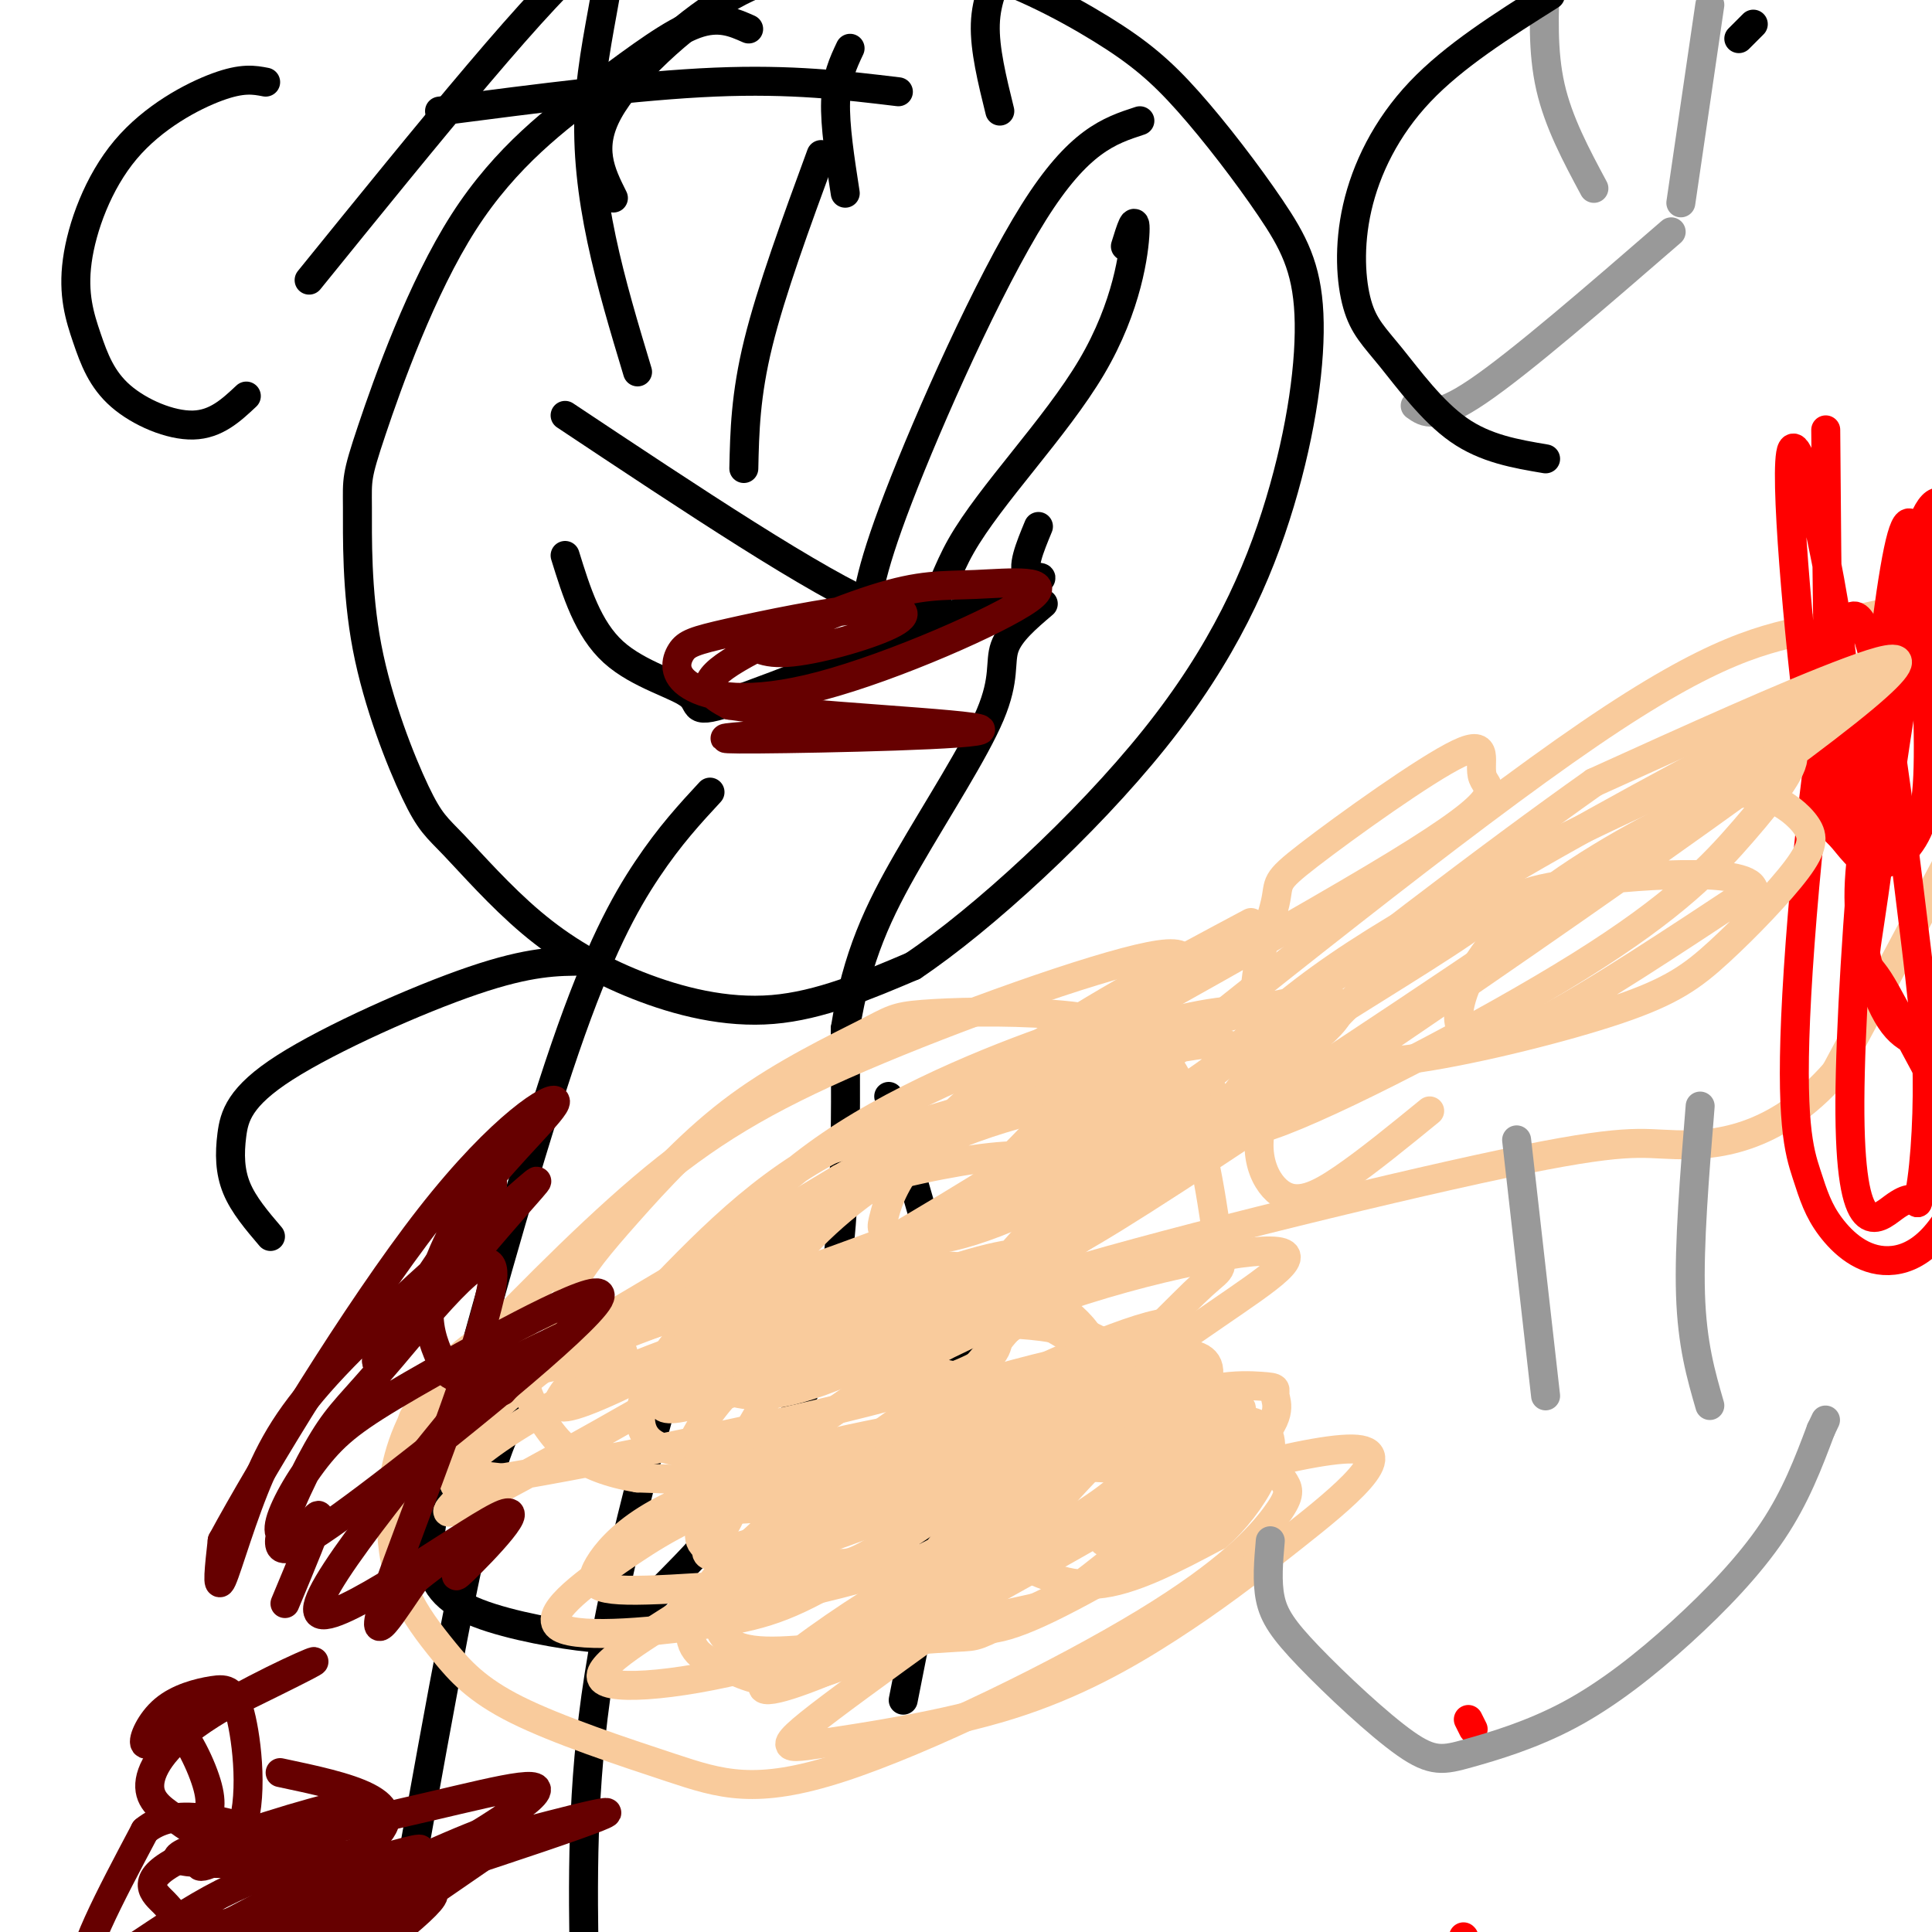 <svg viewBox='0 0 400 400' version='1.1' xmlns='http://www.w3.org/2000/svg' xmlns:xlink='http://www.w3.org/1999/xlink'><g fill='none' stroke='#000000' stroke-width='6' stroke-linecap='round' stroke-linejoin='round'><path d='M155,6c-3.086,-1.373 -6.171,-2.745 -11,-1c-4.829,1.745 -11.400,6.608 -20,13c-8.600,6.392 -19.228,14.314 -28,28c-8.772,13.686 -15.688,33.137 -19,43c-3.312,9.863 -3.019,10.138 -3,16c0.019,5.862 -0.236,17.311 2,29c2.236,11.689 6.964,23.619 10,30c3.036,6.381 4.380,7.213 8,11c3.620,3.787 9.517,10.531 16,16c6.483,5.469 13.553,9.665 22,13c8.447,3.335 18.271,5.810 28,5c9.729,-0.810 19.365,-4.905 29,-9'/><path d='M189,200c14.350,-9.624 35.723,-29.185 50,-47c14.277,-17.815 21.456,-33.884 26,-49c4.544,-15.116 6.451,-29.279 6,-39c-0.451,-9.721 -3.262,-15.002 -8,-22c-4.738,-6.998 -11.404,-15.714 -17,-22c-5.596,-6.286 -10.120,-10.142 -18,-15c-7.880,-4.858 -19.114,-10.719 -29,-13c-9.886,-2.281 -18.423,-0.983 -26,0c-7.577,0.983 -14.194,1.649 -23,7c-8.806,5.351 -19.802,15.386 -24,23c-4.198,7.614 -1.599,12.807 1,18'/><path d='M117,86c26.290,17.485 52.581,34.970 65,40c12.419,5.030 10.968,-2.394 17,-13c6.032,-10.606 19.547,-24.394 27,-37c7.453,-12.606 8.844,-24.030 9,-28c0.156,-3.970 -0.922,-0.485 -2,3'/><path d='M176,10c-1.417,3.000 -2.833,6.000 -3,11c-0.167,5.000 0.917,12.000 2,19'/><path d='M208,-8c-1.917,3.917 -3.833,7.833 -4,13c-0.167,5.167 1.417,11.583 3,18'/><path d='M117,115c2.358,7.600 4.716,15.200 10,20c5.284,4.800 13.493,6.800 16,9c2.507,2.200 -0.689,4.600 12,0c12.689,-4.600 41.262,-16.200 53,-21c11.738,-4.800 6.639,-2.800 5,-4c-1.639,-1.200 0.180,-5.600 2,-10'/><path d='M170,32c-5.167,14.083 -10.333,28.167 -13,39c-2.667,10.833 -2.833,18.417 -3,26'/><path d='M236,25c-6.333,2.067 -12.667,4.133 -22,19c-9.333,14.867 -21.667,42.533 -28,59c-6.333,16.467 -6.667,21.733 -7,27'/><path d='M147,164c-4.140,4.473 -8.281,8.947 -13,16c-4.719,7.053 -10.018,16.686 -17,37c-6.982,20.314 -15.649,51.307 -21,71c-5.351,19.693 -7.386,28.084 -7,34c0.386,5.916 3.193,9.358 10,12c6.807,2.642 17.614,4.484 23,5c5.386,0.516 5.351,-0.295 10,-5c4.649,-4.705 13.982,-13.305 22,-24c8.018,-10.695 14.719,-23.484 18,-40c3.281,-16.516 3.140,-36.758 3,-57'/><path d='M175,213c2.400,-15.121 6.901,-24.424 13,-35c6.099,-10.576 13.796,-22.424 17,-30c3.204,-7.576 1.915,-10.879 3,-14c1.085,-3.121 4.542,-6.061 8,-9'/><path d='M110,291c-1.024,0.000 -2.048,0.000 -4,3c-1.952,3.000 -4.833,9.000 -10,34c-5.167,25.000 -12.619,69.000 -16,86c-3.381,17.000 -2.690,7.000 -2,-3'/><path d='M143,269c-7.667,27.333 -15.333,54.667 -19,78c-3.667,23.333 -3.333,42.667 -3,62'/><path d='M184,227c5.667,19.578 11.333,39.156 14,49c2.667,9.844 2.333,9.956 0,21c-2.333,11.044 -6.667,33.022 -11,55'/><path d='M121,199c-5.635,0.005 -11.270,0.010 -23,4c-11.730,3.990 -29.557,11.967 -39,18c-9.443,6.033 -10.504,10.124 -11,14c-0.496,3.876 -0.427,7.536 1,11c1.427,3.464 4.214,6.732 7,10'/></g>
<g fill='none' stroke='#f9cb9c' stroke-width='6' stroke-linecap='round' stroke-linejoin='round'><path d='M115,281c0.409,-4.659 0.819,-9.318 3,-14c2.181,-4.682 6.134,-9.387 12,-16c5.866,-6.613 13.645,-15.133 23,-22c9.355,-6.867 20.286,-12.082 26,-15c5.714,-2.918 6.213,-3.538 12,-4c5.787,-0.462 16.864,-0.766 27,0c10.136,0.766 19.332,2.602 25,12c5.668,9.398 7.810,26.358 9,34c1.190,7.642 1.429,5.965 -3,10c-4.429,4.035 -13.527,13.783 -21,20c-7.473,6.217 -13.320,8.905 -19,12c-5.680,3.095 -11.194,6.599 -24,8c-12.806,1.401 -32.903,0.701 -53,0'/><path d='M132,306c-12.202,-1.988 -16.208,-6.958 -19,-11c-2.792,-4.042 -4.369,-7.155 -4,-9c0.369,-1.845 2.685,-2.423 5,-3'/><path d='M114,283c0.327,-1.106 -1.357,-2.369 -4,-4c-2.643,-1.631 -6.245,-3.628 -11,-1c-4.755,2.628 -10.664,9.880 -14,17c-3.336,7.120 -4.101,14.107 -4,20c0.101,5.893 1.067,10.693 3,15c1.933,4.307 4.832,8.123 8,12c3.168,3.877 6.604,7.815 15,12c8.396,4.185 21.752,8.617 32,12c10.248,3.383 17.389,5.718 35,0c17.611,-5.718 45.691,-19.488 63,-30c17.309,-10.512 23.845,-17.767 27,-22c3.155,-4.233 2.928,-5.444 2,-7c-0.928,-1.556 -2.558,-3.457 -6,-7c-3.442,-3.543 -8.698,-8.726 -17,-14c-8.302,-5.274 -19.651,-10.637 -31,-16'/><path d='M212,270c-10.857,-4.714 -22.500,-8.500 -40,-6c-17.500,2.500 -40.857,11.286 -49,15c-8.143,3.714 -1.071,2.357 6,1'/><path d='M218,238c42.370,-34.031 84.741,-68.063 111,-86c26.259,-17.937 36.408,-19.780 47,-22c10.592,-2.220 21.628,-4.816 29,-6c7.372,-1.184 11.079,-0.957 13,2c1.921,2.957 2.056,8.642 3,11c0.944,2.358 2.698,1.388 -4,15c-6.698,13.612 -21.849,41.806 -37,70'/><path d='M380,222c-12.534,14.344 -25.370,15.206 -33,15c-7.630,-0.206 -10.054,-1.478 -36,4c-25.946,5.478 -75.413,17.708 -95,24c-19.587,6.292 -9.293,6.646 1,7'/></g>
<g fill='none' stroke='#ff0000' stroke-width='6' stroke-linecap='round' stroke-linejoin='round'><path d='M378,89c0.263,33.873 0.526,67.746 2,78c1.474,10.254 4.161,-3.111 2,-25c-2.161,-21.889 -9.168,-52.302 -11,-49c-1.832,3.302 1.512,40.320 4,59c2.488,18.680 4.120,19.023 6,21c1.880,1.977 4.007,5.587 7,6c2.993,0.413 6.853,-2.370 9,-7c2.147,-4.630 2.581,-11.105 2,-29c-0.581,-17.895 -2.176,-47.209 -6,-29c-3.824,18.209 -9.876,83.941 -10,114c-0.124,30.059 5.679,24.445 9,22c3.321,-2.445 4.161,-1.723 5,-1'/><path d='M397,249c1.324,-4.733 2.132,-16.065 2,-26c-0.132,-9.935 -1.206,-18.472 -4,-41c-2.794,-22.528 -7.310,-59.045 -12,-54c-4.690,5.045 -9.554,51.653 -11,78c-1.446,26.347 0.525,32.435 2,37c1.475,4.565 2.454,7.609 5,11c2.546,3.391 6.658,7.130 12,7c5.342,-0.130 11.914,-4.129 17,-19c5.086,-14.871 8.685,-40.615 10,-57c1.315,-16.385 0.345,-23.412 -3,-40c-3.345,-16.588 -9.066,-42.737 -14,-41c-4.934,1.737 -9.081,31.359 -12,50c-2.919,18.641 -4.611,26.301 -4,35c0.611,8.699 3.524,18.438 7,23c3.476,4.562 7.514,3.946 10,5c2.486,1.054 3.419,3.777 7,-5c3.581,-8.777 9.810,-29.055 13,-44c3.190,-14.945 3.340,-24.556 2,-34c-1.340,-9.444 -4.170,-18.722 -7,-28'/><path d='M417,106c-3.960,-7.515 -10.360,-12.304 -16,5c-5.640,17.304 -10.520,56.699 -13,74c-2.480,17.301 -2.560,12.508 1,18c3.560,5.492 10.758,21.269 16,28c5.242,6.731 8.526,4.417 12,0c3.474,-4.417 7.137,-10.936 9,-10c1.863,0.936 1.925,9.329 3,-10c1.075,-19.329 3.164,-66.380 2,-80c-1.164,-13.620 -5.582,6.190 -10,26'/><path d='M304,356c0.000,0.000 1.000,2.000 1,2'/><path d='M303,401c0.000,0.000 0.100,0.100 0.1,0.1'/></g>
<g fill='none' stroke='#f9cb9c' stroke-width='6' stroke-linecap='round' stroke-linejoin='round'><path d='M259,191c-16.363,8.722 -32.725,17.444 -45,26c-12.275,8.556 -20.461,16.946 -25,23c-4.539,6.054 -5.429,9.774 -6,12c-0.571,2.226 -0.821,2.959 2,4c2.821,1.041 8.715,2.390 24,-4c15.285,-6.390 39.963,-20.518 54,-30c14.037,-9.482 17.433,-14.318 12,-15c-5.433,-0.682 -19.693,2.791 -32,7c-12.307,4.209 -22.659,9.156 -34,15c-11.341,5.844 -23.670,12.586 -33,20c-9.330,7.414 -15.660,15.500 -18,20c-2.340,4.500 -0.689,5.412 8,8c8.689,2.588 24.416,6.851 38,9c13.584,2.149 25.024,2.186 27,0c1.976,-2.186 -5.512,-6.593 -13,-11'/><path d='M218,275c-11.013,-1.919 -32.046,-1.215 -43,1c-10.954,2.215 -11.829,5.942 -17,15c-5.171,9.058 -14.639,23.446 -13,28c1.639,4.554 14.383,-0.726 22,-4c7.617,-3.274 10.107,-4.542 19,-14c8.893,-9.458 24.190,-27.105 30,-35c5.810,-7.895 2.132,-6.039 0,-6c-2.132,0.039 -2.720,-1.738 -13,1c-10.280,2.738 -30.252,9.990 -43,19c-12.748,9.010 -18.271,19.778 -18,24c0.271,4.222 6.338,1.896 9,1c2.662,-0.896 1.920,-0.364 8,-4c6.080,-3.636 18.983,-11.441 32,-23c13.017,-11.559 26.149,-26.871 33,-36c6.851,-9.129 7.421,-12.073 8,-15c0.579,-2.927 1.165,-5.836 -1,-7c-2.165,-1.164 -7.083,-0.582 -12,0'/><path d='M219,220c-13.573,6.713 -41.507,23.494 -55,34c-13.493,10.506 -12.546,14.735 -13,19c-0.454,4.265 -2.310,8.565 -3,11c-0.690,2.435 -0.215,3.007 3,4c3.215,0.993 9.169,2.409 24,-4c14.831,-6.409 38.537,-20.644 54,-32c15.463,-11.356 22.681,-19.835 28,-27c5.319,-7.165 8.739,-13.016 5,-15c-3.739,-1.984 -14.638,-0.102 -25,3c-10.362,3.102 -20.186,7.425 -31,13c-10.814,5.575 -22.619,12.402 -33,22c-10.381,9.598 -19.340,21.968 -27,31c-7.660,9.032 -14.023,14.726 -3,12c11.023,-2.726 39.432,-13.871 60,-27c20.568,-13.129 33.297,-28.241 37,-35c3.703,-6.759 -1.618,-5.166 -2,-6c-0.382,-0.834 4.177,-4.095 -6,-2c-10.177,2.095 -35.088,9.548 -60,17'/><path d='M172,238c-16.846,8.904 -28.961,22.663 -41,35c-12.039,12.337 -24.002,23.253 -7,16c17.002,-7.253 62.968,-32.676 88,-49c25.032,-16.324 29.131,-23.551 30,-27c0.869,-3.449 -1.492,-3.120 -4,-3c-2.508,0.120 -5.164,0.032 -17,4c-11.836,3.968 -32.851,11.993 -49,23c-16.149,11.007 -27.431,24.996 -34,32c-6.569,7.004 -8.427,7.021 3,3c11.427,-4.021 36.137,-12.082 55,-20c18.863,-7.918 31.879,-15.693 42,-22c10.121,-6.307 17.345,-11.144 17,-13c-0.345,-1.856 -8.261,-0.729 -16,1c-7.739,1.729 -15.301,4.061 -27,9c-11.699,4.939 -27.534,12.483 -39,20c-11.466,7.517 -18.562,15.005 -22,20c-3.438,4.995 -3.219,7.498 -3,10'/><path d='M148,277c9.468,0.288 34.637,-3.991 48,-7c13.363,-3.009 14.920,-4.748 21,-9c6.080,-4.252 16.681,-11.017 18,-15c1.319,-3.983 -6.646,-5.183 -13,-6c-6.354,-0.817 -11.097,-1.251 -20,0c-8.903,1.251 -21.967,4.189 -32,8c-10.033,3.811 -17.036,8.497 -21,12c-3.964,3.503 -4.889,5.823 -4,8c0.889,2.177 3.594,4.211 11,5c7.406,0.789 19.515,0.333 29,-1c9.485,-1.333 16.346,-3.544 29,-12c12.654,-8.456 31.101,-23.156 36,-30c4.899,-6.844 -3.751,-5.831 -16,-4c-12.249,1.831 -28.098,4.480 -45,13c-16.902,8.520 -34.858,22.909 -45,34c-10.142,11.091 -12.469,18.883 -11,23c1.469,4.117 6.735,4.558 12,5'/><path d='M145,301c13.820,0.281 42.371,-1.517 63,-7c20.629,-5.483 33.337,-14.653 44,-22c10.663,-7.347 19.280,-12.872 11,-13c-8.280,-0.128 -33.457,5.140 -55,14c-21.543,8.860 -39.451,21.312 -48,29c-8.549,7.688 -7.740,10.613 -10,14c-2.260,3.387 -7.588,7.235 1,6c8.588,-1.235 31.093,-7.552 52,-18c20.907,-10.448 40.218,-25.028 41,-29c0.782,-3.972 -16.964,2.663 -36,12c-19.036,9.337 -39.363,21.375 -51,31c-11.637,9.625 -14.583,16.838 -14,21c0.583,4.162 4.695,5.274 9,7c4.305,1.726 8.801,4.064 22,-1c13.199,-5.064 35.099,-17.532 57,-30'/><path d='M231,315c16.649,-10.797 29.772,-22.789 17,-15c-12.772,7.789 -51.441,35.359 -70,49c-18.559,13.641 -17.010,13.355 -8,12c9.010,-1.355 25.482,-3.777 39,-8c13.518,-4.223 24.084,-10.246 33,-16c8.916,-5.754 16.183,-11.238 26,-19c9.817,-7.762 22.185,-17.802 12,-18c-10.185,-0.198 -42.922,9.446 -63,16c-20.078,6.554 -27.498,10.020 -37,16c-9.502,5.980 -21.088,14.476 -22,17c-0.912,2.524 8.848,-0.924 20,-6c11.152,-5.076 23.694,-11.779 34,-18c10.306,-6.221 18.375,-11.960 25,-19c6.625,-7.040 11.807,-15.382 13,-20c1.193,-4.618 -1.602,-5.513 -6,-6c-4.398,-0.487 -10.399,-0.568 -19,1c-8.601,1.568 -19.800,4.784 -31,8'/><path d='M194,289c-15.357,9.216 -38.249,28.257 -42,35c-3.751,6.743 11.637,1.189 18,0c6.363,-1.189 3.699,1.986 16,-6c12.301,-7.986 39.566,-27.133 43,-32c3.434,-4.867 -16.962,4.547 -31,12c-14.038,7.453 -21.719,12.945 -30,19c-8.281,6.055 -17.164,12.672 -14,14c3.164,1.328 18.374,-2.634 27,-5c8.626,-2.366 10.668,-3.137 20,-9c9.332,-5.863 25.955,-16.819 27,-19c1.045,-2.181 -13.488,4.413 -24,13c-10.512,8.587 -17.003,19.168 -14,23c3.003,3.832 15.502,0.916 28,-2'/><path d='M218,332c13.451,-8.160 33.078,-27.562 37,-34c3.922,-6.438 -7.862,0.086 -14,4c-6.138,3.914 -6.631,5.217 -9,9c-2.369,3.783 -6.616,10.044 -1,8c5.616,-2.044 21.093,-12.394 28,-19c6.907,-6.606 5.242,-9.468 5,-11c-0.242,-1.532 0.939,-1.733 -3,-2c-3.939,-0.267 -12.997,-0.599 -23,6c-10.003,6.599 -20.949,20.130 -26,26c-5.051,5.870 -4.206,4.080 -1,5c3.206,0.920 8.773,4.548 16,4c7.227,-0.548 16.113,-5.274 25,-10'/><path d='M252,318c7.470,-6.509 13.645,-17.781 10,-22c-3.645,-4.219 -17.111,-1.385 -27,2c-9.889,3.385 -16.203,7.322 -22,12c-5.797,4.678 -11.078,10.096 -14,14c-2.922,3.904 -3.484,6.295 -3,8c0.484,1.705 2.014,2.725 4,4c1.986,1.275 4.428,2.805 15,-2c10.572,-4.805 29.273,-15.943 39,-23c9.727,-7.057 10.481,-10.031 7,-12c-3.481,-1.969 -11.197,-2.933 -29,1c-17.803,3.933 -45.694,12.762 -62,19c-16.306,6.238 -21.027,9.884 -29,15c-7.973,5.116 -19.199,11.701 -16,14c3.199,2.299 20.821,0.312 38,-5c17.179,-5.312 33.914,-13.950 45,-20c11.086,-6.050 16.523,-9.514 20,-12c3.477,-2.486 4.993,-3.996 5,-5c0.007,-1.004 -1.497,-1.502 -3,-2'/><path d='M230,304c-14.689,-0.850 -49.912,-1.976 -72,2c-22.088,3.976 -31.043,13.053 -34,18c-2.957,4.947 0.082,5.762 15,5c14.918,-0.762 41.713,-3.101 59,-6c17.287,-2.899 25.066,-6.356 34,-12c8.934,-5.644 19.024,-13.474 23,-17c3.976,-3.526 1.836,-2.749 -4,-3c-5.836,-0.251 -15.370,-1.532 -32,0c-16.630,1.532 -40.355,5.877 -56,10c-15.645,4.123 -23.209,8.024 -23,10c0.209,1.976 8.191,2.027 20,1c11.809,-1.027 27.444,-3.131 47,-10c19.556,-6.869 43.034,-18.503 40,-19c-3.034,-0.497 -32.581,10.144 -52,18c-19.419,7.856 -28.709,12.928 -38,18'/><path d='M157,319c-8.389,7.160 -10.362,16.060 -7,20c3.362,3.940 12.059,2.919 22,2c9.941,-0.919 21.125,-1.738 26,-2c4.875,-0.262 3.440,0.031 14,-5c10.560,-5.031 33.114,-15.387 37,-22c3.886,-6.613 -10.897,-9.482 -23,-11c-12.103,-1.518 -21.526,-1.685 -34,0c-12.474,1.685 -28.001,5.223 -39,9c-10.999,3.777 -17.472,7.792 -25,13c-7.528,5.208 -16.113,11.610 -12,14c4.113,2.390 20.924,0.768 32,-1c11.076,-1.768 16.419,-3.683 30,-12c13.581,-8.317 35.402,-23.035 44,-33c8.598,-9.965 3.973,-15.178 -2,-20c-5.973,-4.822 -13.292,-9.254 -29,-9c-15.708,0.254 -39.803,5.195 -55,10c-15.197,4.805 -21.496,9.473 -27,14c-5.504,4.527 -10.213,8.911 -13,12c-2.787,3.089 -3.654,4.883 -2,6c1.654,1.117 5.827,1.559 10,2'/><path d='M104,306c19.569,-3.178 63.493,-12.123 84,-18c20.507,-5.877 17.597,-8.687 19,-11c1.403,-2.313 7.118,-4.129 1,-5c-6.118,-0.871 -24.067,-0.798 -39,1c-14.933,1.798 -26.848,5.320 -38,10c-11.152,4.680 -21.541,10.516 -28,15c-6.459,4.484 -8.987,7.616 -9,9c-0.013,1.384 2.489,1.021 1,3c-1.489,1.979 -6.970,6.299 7,-1c13.970,-7.299 47.389,-26.217 68,-39c20.611,-12.783 28.414,-19.431 38,-29c9.586,-9.569 20.956,-22.058 29,-31c8.044,-8.942 12.763,-14.337 1,-12c-11.763,2.337 -40.008,12.405 -60,21c-19.992,8.595 -31.730,15.716 -45,27c-13.270,11.284 -28.073,26.730 -38,37c-9.927,10.270 -14.979,15.363 -1,8c13.979,-7.363 46.990,-27.181 80,-47'/><path d='M174,244c37.378,-21.067 90.824,-50.236 115,-65c24.176,-14.764 19.082,-15.124 18,-18c-1.082,-2.876 1.847,-8.268 -5,-5c-6.847,3.268 -23.470,15.195 -31,21c-7.530,5.805 -5.966,5.487 -7,10c-1.034,4.513 -4.668,13.856 -4,20c0.668,6.144 5.636,9.090 11,11c5.364,1.910 11.124,2.786 23,1c11.876,-1.786 29.868,-6.233 41,-10c11.132,-3.767 15.403,-6.854 21,-12c5.597,-5.146 12.520,-12.352 16,-17c3.480,-4.648 3.517,-6.737 2,-9c-1.517,-2.263 -4.589,-4.700 -8,-6c-3.411,-1.300 -7.160,-1.464 -17,3c-9.840,4.464 -25.769,13.555 -35,22c-9.231,8.445 -11.763,16.243 -12,20c-0.237,3.757 1.821,3.473 4,4c2.179,0.527 4.480,1.865 14,-3c9.520,-4.865 26.260,-15.932 43,-27'/><path d='M363,184c-1.188,-4.658 -25.660,-2.802 -38,-1c-12.340,1.802 -12.550,3.552 -22,10c-9.450,6.448 -28.141,17.595 -36,23c-7.859,5.405 -4.884,5.066 -7,9c-2.116,3.934 -9.321,12.139 3,8c12.321,-4.139 44.169,-20.622 64,-33c19.831,-12.378 27.647,-20.652 34,-28c6.353,-7.348 11.244,-13.772 10,-16c-1.244,-2.228 -8.621,-0.261 -27,8c-18.379,8.261 -47.758,22.818 -67,36c-19.242,13.182 -28.347,24.991 -42,39c-13.653,14.009 -31.856,30.219 -4,13c27.856,-17.219 101.769,-67.867 136,-93c34.231,-25.133 28.780,-24.752 16,-20c-12.780,4.752 -32.890,13.876 -53,23'/><path d='M330,162c-42.837,30.300 -123.429,94.551 -118,96c5.429,1.449 96.878,-59.905 140,-90c43.122,-30.095 37.915,-28.933 20,-20c-17.915,8.933 -48.538,25.636 -64,35c-15.462,9.364 -15.762,11.390 -22,18c-6.238,6.610 -18.414,17.803 -23,27c-4.586,9.197 -1.581,16.399 2,19c3.581,2.601 7.737,0.600 13,-3c5.263,-3.600 11.631,-8.800 18,-14'/></g>
<g fill='none' stroke='#660000' stroke-width='6' stroke-linecap='round' stroke-linejoin='round'><path d='M102,245c-12.614,18.418 -25.228,36.836 -24,37c1.228,0.164 16.296,-17.926 25,-28c8.704,-10.074 11.042,-12.133 4,-6c-7.042,6.133 -23.465,20.458 -34,31c-10.535,10.542 -15.183,17.300 -19,26c-3.817,8.700 -6.805,19.343 -8,22c-1.195,2.657 -0.598,-2.671 0,-8'/><path d='M46,319c7.946,-14.731 27.813,-47.558 43,-67c15.187,-19.442 25.696,-25.497 26,-24c0.304,1.497 -9.595,10.548 -16,19c-6.405,8.452 -9.315,16.307 -10,22c-0.685,5.693 0.854,9.225 2,12c1.146,2.775 1.899,4.793 6,4c4.101,-0.793 11.551,-4.396 19,-8'/><path d='M105,280c-20.900,25.444 -41.799,50.888 -39,54c2.799,3.112 29.297,-16.108 37,-20c7.703,-3.892 -3.389,7.544 -7,11c-3.611,3.456 0.259,-1.070 1,-3c0.741,-1.930 -1.645,-1.266 -4,0c-2.355,1.266 -4.677,3.133 -7,5'/><path d='M86,327c-4.069,5.606 -10.742,17.121 -6,3c4.742,-14.121 20.897,-53.879 22,-65c1.103,-11.121 -12.848,6.396 -21,16c-8.152,9.604 -10.505,11.296 -14,17c-3.495,5.704 -8.131,15.419 -9,20c-0.869,4.581 2.030,4.029 18,-8c15.970,-12.029 45.011,-35.535 48,-41c2.989,-5.465 -20.075,7.113 -34,15c-13.925,7.887 -18.711,11.085 -23,16c-4.289,4.915 -8.083,11.547 -9,15c-0.917,3.453 1.041,3.726 3,4'/><path d='M61,319c1.889,-1.289 5.111,-6.511 5,-5c-0.111,1.511 -3.556,9.756 -7,18'/><path d='M39,357c13.225,-6.474 26.451,-12.948 26,-13c-0.451,-0.052 -14.578,6.319 -23,12c-8.422,5.681 -11.139,10.674 -11,14c0.139,3.326 3.133,4.987 6,7c2.867,2.013 5.607,4.379 14,3c8.393,-1.379 22.440,-6.502 19,-6c-3.440,0.502 -24.365,6.629 -33,11c-8.635,4.371 -4.979,6.984 -3,9c1.979,2.016 2.280,3.433 7,4c4.720,0.567 13.860,0.283 23,0'/><path d='M64,398c14.213,-5.554 38.246,-19.439 45,-25c6.754,-5.561 -3.770,-2.798 -20,1c-16.230,3.798 -38.167,8.633 -45,11c-6.833,2.367 1.439,2.267 5,-4c3.561,-6.267 2.410,-18.701 1,-25c-1.410,-6.299 -3.079,-6.461 -6,-6c-2.921,0.461 -7.094,1.547 -10,4c-2.906,2.453 -4.545,6.272 -4,7c0.545,0.728 3.272,-1.636 6,-4'/><path d='M36,357c2.533,1.911 5.867,8.689 7,13c1.133,4.311 0.067,6.156 -1,8'/><path d='M58,367c13.952,2.952 27.905,5.905 19,14c-8.905,8.095 -40.667,21.333 -32,20c8.667,-1.333 57.762,-17.238 74,-23c16.238,-5.762 -0.381,-1.381 -17,3'/><path d='M102,381c-6.201,3.039 -13.204,9.138 -19,12c-5.796,2.862 -10.385,2.488 -12,3c-1.615,0.512 -0.258,1.910 3,0c3.258,-1.910 8.416,-7.130 -1,-9c-9.416,-1.870 -33.404,-0.392 -36,-2c-2.596,-1.608 16.202,-6.304 35,-11'/><path d='M72,374c1.074,0.568 -13.740,7.487 -17,11c-3.260,3.513 5.035,3.619 14,2c8.965,-1.619 18.601,-4.964 18,-4c-0.601,0.964 -11.439,6.238 -16,9c-4.561,2.762 -2.843,3.013 6,0c8.843,-3.013 24.812,-9.289 30,-12c5.188,-2.711 -0.406,-1.855 -6,-1'/><path d='M101,379c-8.560,3.137 -26.961,11.479 -39,19c-12.039,7.521 -17.718,14.223 -9,11c8.718,-3.223 31.832,-16.369 36,-17c4.168,-0.631 -10.608,11.253 -22,19c-11.392,7.747 -19.398,11.356 -13,6c6.398,-5.356 27.199,-19.678 48,-34'/><path d='M102,383c-3.679,-2.440 -36.876,8.458 -57,16c-20.124,7.542 -27.174,11.726 -21,10c6.174,-1.726 25.571,-9.363 38,-15c12.429,-5.637 17.888,-9.274 14,-10c-3.888,-0.726 -17.124,1.458 -30,8c-12.876,6.542 -25.393,17.440 -28,16c-2.607,-1.440 4.697,-15.220 12,-29'/><path d='M30,379c5.833,-4.833 14.417,-2.417 23,0'/><path d='M104,288c0.000,0.000 7.000,-8.000 7,-8'/><path d='M154,132c1.873,1.821 3.747,3.642 10,3c6.253,-0.642 16.887,-3.748 21,-6c4.113,-2.252 1.705,-3.651 -6,-3c-7.705,0.651 -20.706,3.353 -28,5c-7.294,1.647 -8.882,2.239 -10,4c-1.118,1.761 -1.765,4.691 2,7c3.765,2.309 11.941,3.995 27,0c15.059,-3.995 36.999,-13.673 43,-18c6.001,-4.327 -3.938,-3.304 -11,-3c-7.062,0.304 -11.247,-0.110 -21,3c-9.753,3.110 -25.072,9.746 -31,14c-5.928,4.254 -2.464,6.127 1,8'/><path d='M151,146c14.690,2.238 50.917,3.833 52,5c1.083,1.167 -32.976,1.905 -46,2c-13.024,0.095 -5.012,-0.452 3,-1'/></g>
<g fill='none' stroke='#999999' stroke-width='6' stroke-linecap='round' stroke-linejoin='round'><path d='M293,84c2.083,1.500 4.167,3.000 13,-3c8.833,-6.000 24.417,-19.500 40,-33'/><path d='M320,-5c-0.333,7.833 -0.667,15.667 1,23c1.667,7.333 5.333,14.167 9,21'/><path d='M354,1c0.000,0.000 -6.000,41.000 -6,41'/><path d='M263,319c-0.370,4.233 -0.740,8.465 0,12c0.740,3.535 2.589,6.371 8,12c5.411,5.629 14.384,14.049 20,18c5.616,3.951 7.875,3.432 13,2c5.125,-1.432 13.116,-3.775 21,-8c7.884,-4.225 15.661,-10.330 23,-17c7.339,-6.670 14.240,-13.906 19,-21c4.760,-7.094 7.380,-14.047 10,-21'/><path d='M377,296c1.667,-3.500 0.833,-1.750 0,0'/><path d='M314,236c0.000,0.000 6.000,53.000 6,53'/><path d='M352,229c-1.167,14.333 -2.333,28.667 -2,39c0.333,10.333 2.167,16.667 4,23'/></g>
<g fill='none' stroke='#000000' stroke-width='6' stroke-linecap='round' stroke-linejoin='round'><path d='M55,17c-2.387,-0.460 -4.773,-0.920 -10,1c-5.227,1.920 -13.294,6.218 -19,13c-5.706,6.782 -9.051,16.046 -10,23c-0.949,6.954 0.498,11.596 2,16c1.502,4.404 3.058,8.570 7,12c3.942,3.430 10.269,6.123 15,6c4.731,-0.123 7.865,-3.061 11,-6'/><path d='M64,58c24.711,-30.511 49.422,-61.022 58,-67c8.578,-5.978 1.022,12.578 0,31c-1.022,18.422 4.489,36.711 10,55'/><path d='M91,23c20.583,-2.667 41.167,-5.333 57,-6c15.833,-0.667 26.917,0.667 38,2'/><path d='M321,-1c-9.974,6.282 -19.948,12.564 -27,20c-7.052,7.436 -11.182,16.026 -13,24c-1.818,7.974 -1.322,15.333 0,20c1.322,4.667 3.471,6.641 7,11c3.529,4.359 8.437,11.103 14,15c5.563,3.897 11.782,4.949 18,6'/><path d='M363,5c0.000,0.000 -3.000,3.000 -3,3'/></g>
</svg>